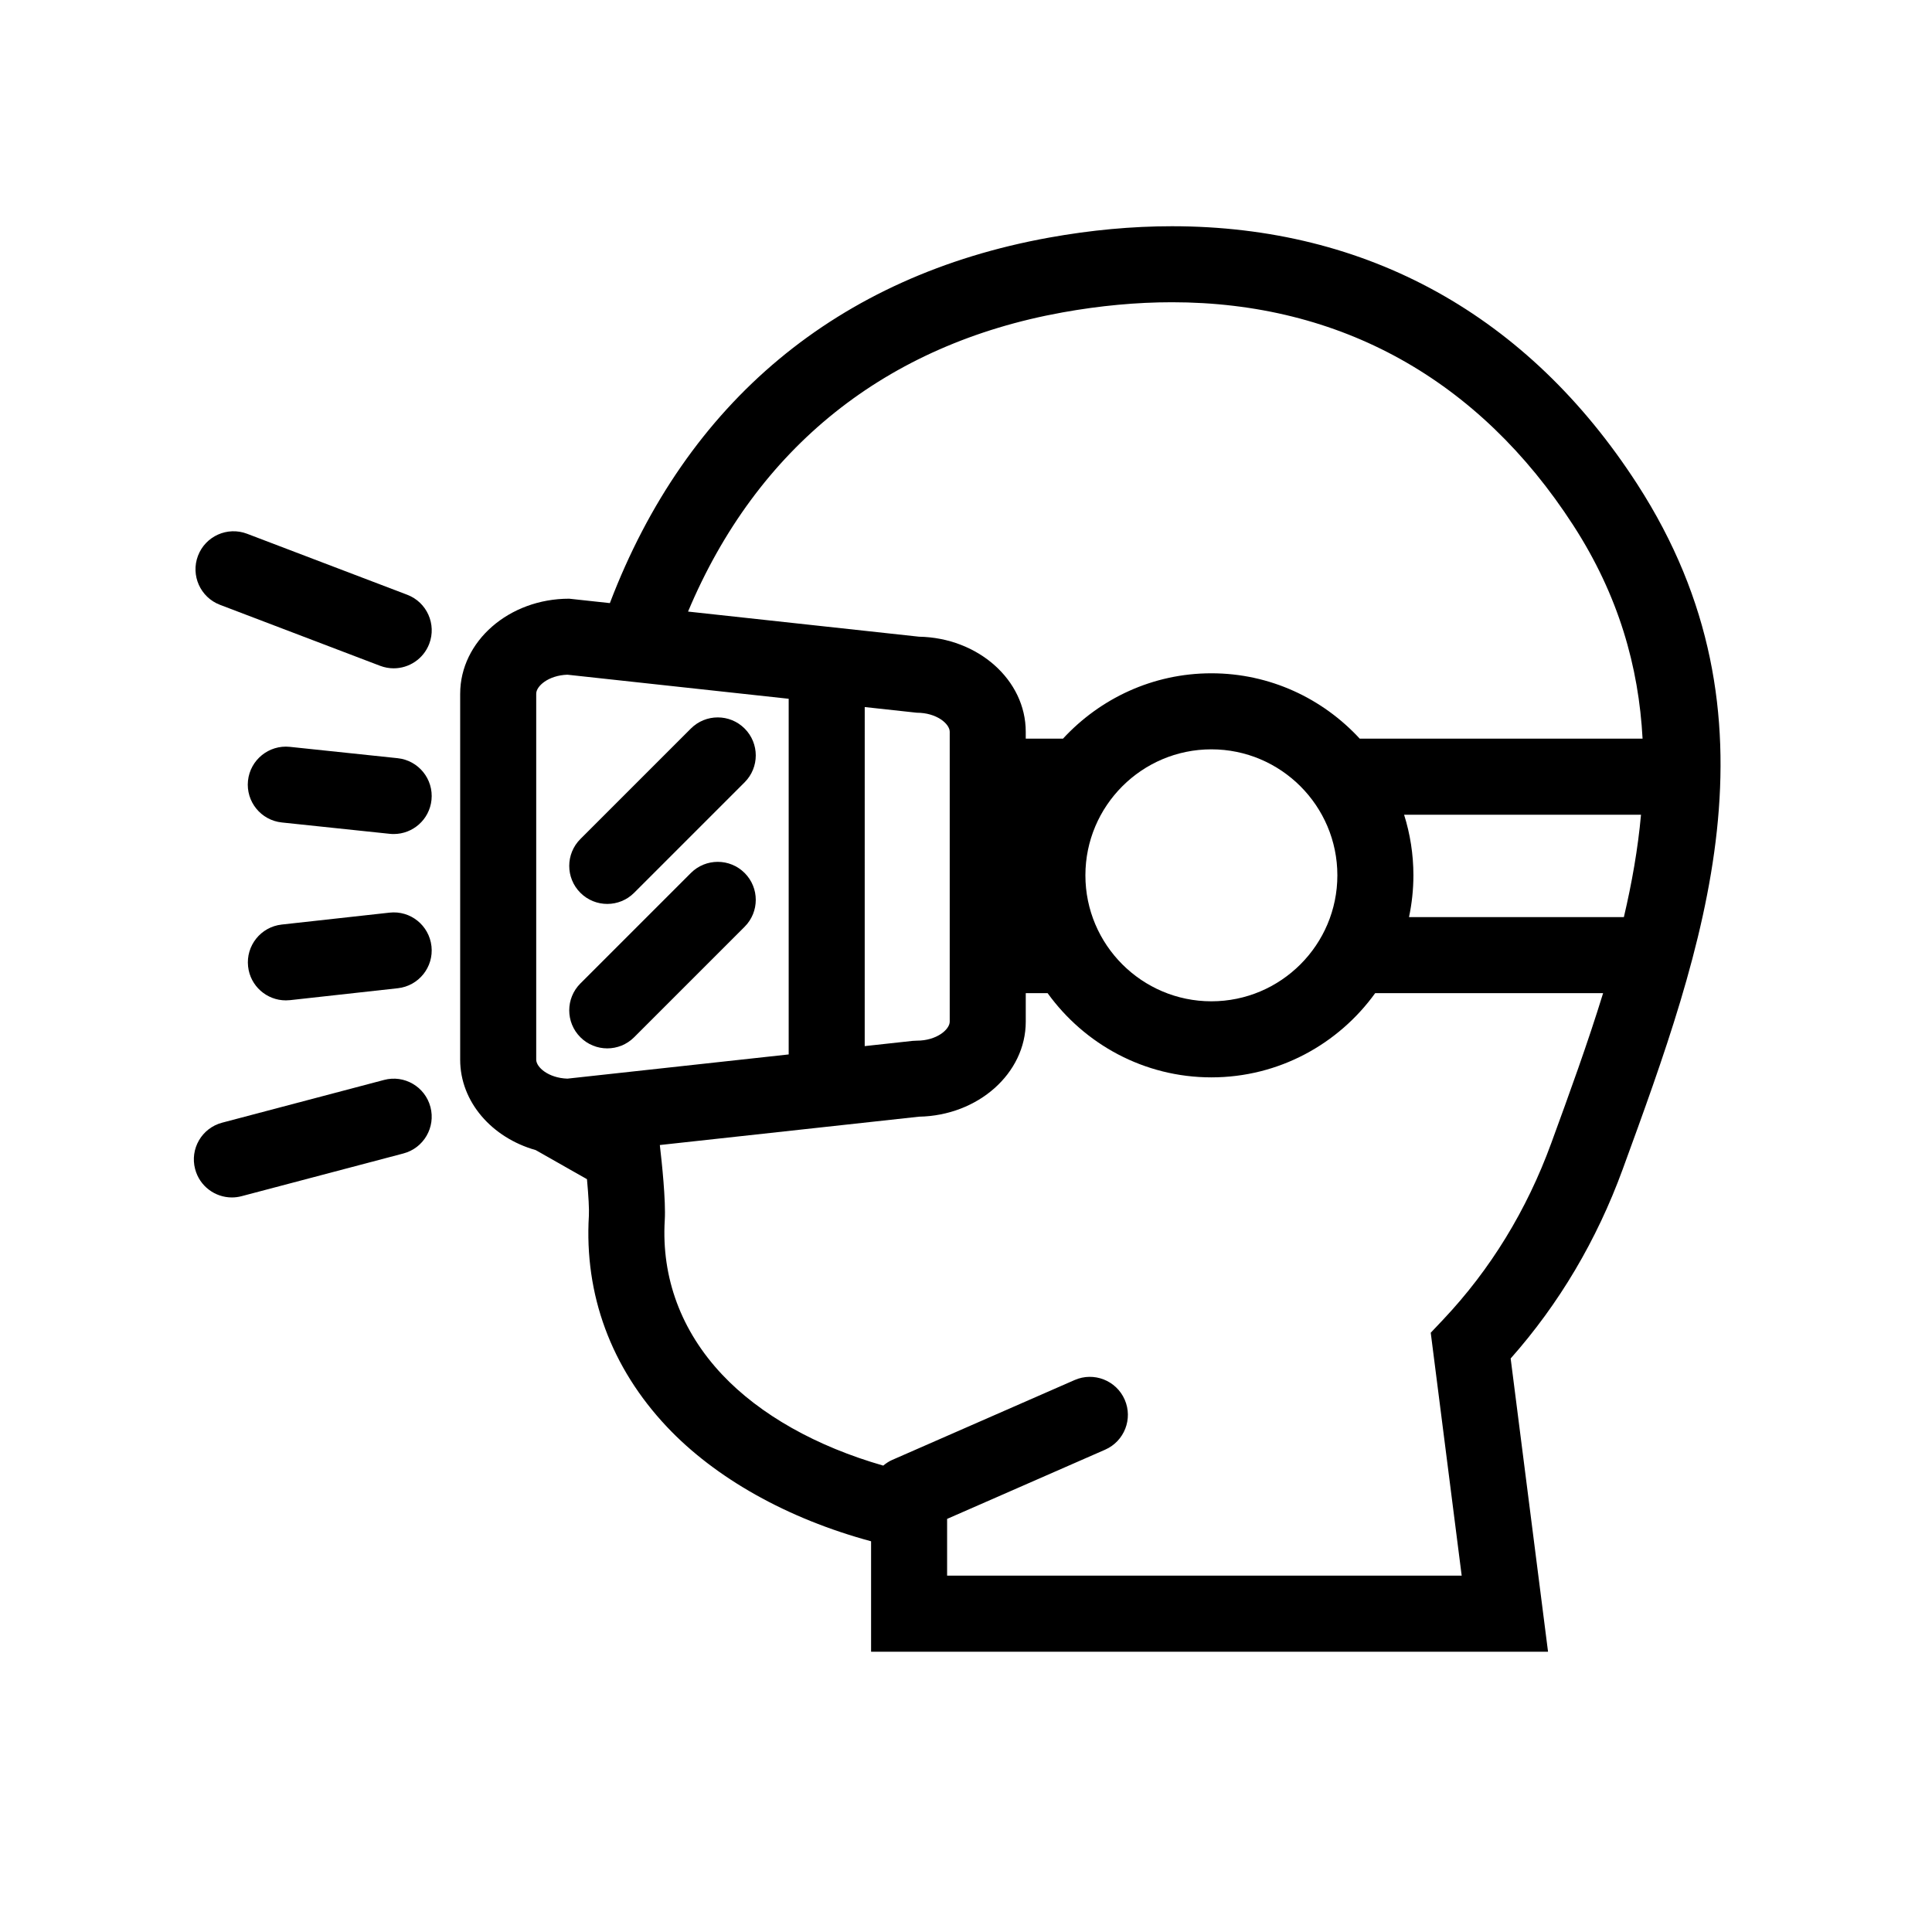 <?xml version="1.0" encoding="UTF-8"?>
<!-- Uploaded to: ICON Repo, www.iconrepo.com, Generator: ICON Repo Mixer Tools -->
<svg fill="#000000" width="800px" height="800px" version="1.1" viewBox="144 144 512 512" xmlns="http://www.w3.org/2000/svg">
 <g>
  <path d="m327.09 375.35c3.93-3.934 10.316-3.934 14.246 0 3.934 3.934 3.934 10.312 0 14.246l-29.281 29.281c-1.965 1.969-4.543 2.953-7.125 2.953-2.578 0-5.16-0.984-7.125-2.953-3.934-3.934-3.934-10.312 0-14.246z"/>
  <path d="m327.09 337.07c3.93-3.934 10.316-3.934 14.246 0 3.934 3.934 3.934 10.312 0 14.246l-29.281 29.281c-1.965 1.969-4.543 2.953-7.125 2.953-2.578 0-5.16-0.984-7.125-2.953-3.934-3.934-3.934-10.312 0-14.246z"/>
  <path d="m248.33 321.11c-1.188 0-2.402-0.211-3.582-0.66l-42.449-16.168c-5.199-1.98-7.809-7.805-5.828-13.004 1.984-5.199 7.801-7.805 13.004-5.828l42.449 16.168c5.199 1.98 7.809 7.805 5.828 13.004-1.539 4.012-5.363 6.488-9.422 6.488z"/>
  <path d="m202.88 441.52 42.879-11.32c5.379-1.441 10.898 1.789 12.312 7.168 1.422 5.379-1.789 10.891-7.168 12.312l-42.879 11.32c-0.863 0.227-1.727 0.336-2.578 0.336-4.465 0-8.543-2.988-9.734-7.508-1.43-5.379 1.785-10.895 7.168-12.309z"/>
  <path d="m265.95 327.84v96.984c0 11.191 8.418 20.691 20.02 23.965l13.582 7.707c0.414 4.492 0.605 8.055 0.508 9.668-1.258 20.914 5.883 40.254 20.656 55.938 12.852 13.648 32.012 24.383 54.129 30.355v29.266h179.4l-9.906-77.711c12.832-14.48 22.816-31.332 29.68-50.117 21.523-58.926 43.77-119.86 3.863-181.6-28.895-44.707-71.535-68.34-123.31-68.34-10.535 0-21.488 1.012-32.551 3.012-56.039 10.121-96.09 43.574-116.4 96.863l-10.781-1.168c-15.93-0.012-28.887 11.289-28.887 25.18zm313.35 11.914h-74.957c-9.789-10.621-23.77-17.324-39.316-17.324s-29.527 6.707-39.324 17.324h-9.871v-1.84c0-13.715-12.637-24.902-28.293-25.184l-61.199-6.656c18.262-43.453 52.422-70.832 99.254-79.285 9.895-1.785 19.645-2.691 28.969-2.691 44.602 0 81.387 20.445 106.38 59.129 12.016 18.566 17.336 37.477 18.355 56.527zm-192.35-6.875c5.336 0 8.734 2.984 8.734 5.039v76.832c0 2.055-3.406 5.039-8.734 5.039l-1.102 0.055-12.691 1.387 0.004-89.855zm78.078 9.703c18.41 0 33.387 14.977 33.387 33.387s-14.977 33.387-33.387 33.387c-18.41 0-33.387-14.977-33.387-33.387s14.977-33.387 33.387-33.387zm52.375 44.453c0.75-3.57 1.164-7.269 1.164-11.062 0-5.598-0.871-10.988-2.469-16.062h62.785c-0.816 9.035-2.414 18.082-4.539 27.129l-56.941 0.004zm-198.54 60.41 68.68-7.512c15.652-0.281 28.293-11.473 28.293-25.184v-7.559h5.785c9.734 13.492 25.539 22.324 43.41 22.324s33.68-8.832 43.41-22.324h60.402c-4.098 13.324-8.941 26.609-13.754 39.785-6.492 17.77-16.133 33.504-28.656 46.754l-3.273 3.461 8.203 64.375h-136.37v-15.039l41.871-18.34c5.098-2.231 7.422-8.176 5.188-13.27-2.231-5.098-8.184-7.418-13.27-5.188l-48.371 21.184c-0.875 0.383-1.637 0.91-2.344 1.492-17.695-5.074-32.648-13.461-42.688-24.121-10.863-11.539-16.121-25.684-15.211-40.914 0.312-5.195-0.785-15.434-1.27-19.594zm-32.762-119.61c0-1.996 3.203-4.856 8.262-5.031l58.645 6.379v94.254l-58.645 6.414c-5.059-0.172-8.262-3.039-8.262-5.031z"/>
  <path d="m209.72 350.89c0.586-5.535 5.562-9.539 11.074-8.969l28.586 3.008c5.535 0.586 9.551 5.543 8.969 11.074-0.543 5.18-4.918 9.023-10.012 9.023-0.352 0-0.711-0.016-1.062-0.055l-28.586-3.008c-5.531-0.578-9.547-5.535-8.969-11.074z"/>
  <path d="m247.22 385.86c5.559-0.629 10.508 3.379 11.125 8.906 0.613 5.531-3.375 10.508-8.906 11.125l-28.574 3.16c-0.379 0.039-0.75 0.059-1.117 0.059-5.066 0-9.438-3.812-10-8.969-0.613-5.531 3.375-10.508 8.906-11.125z"/>
 </g>
</svg>